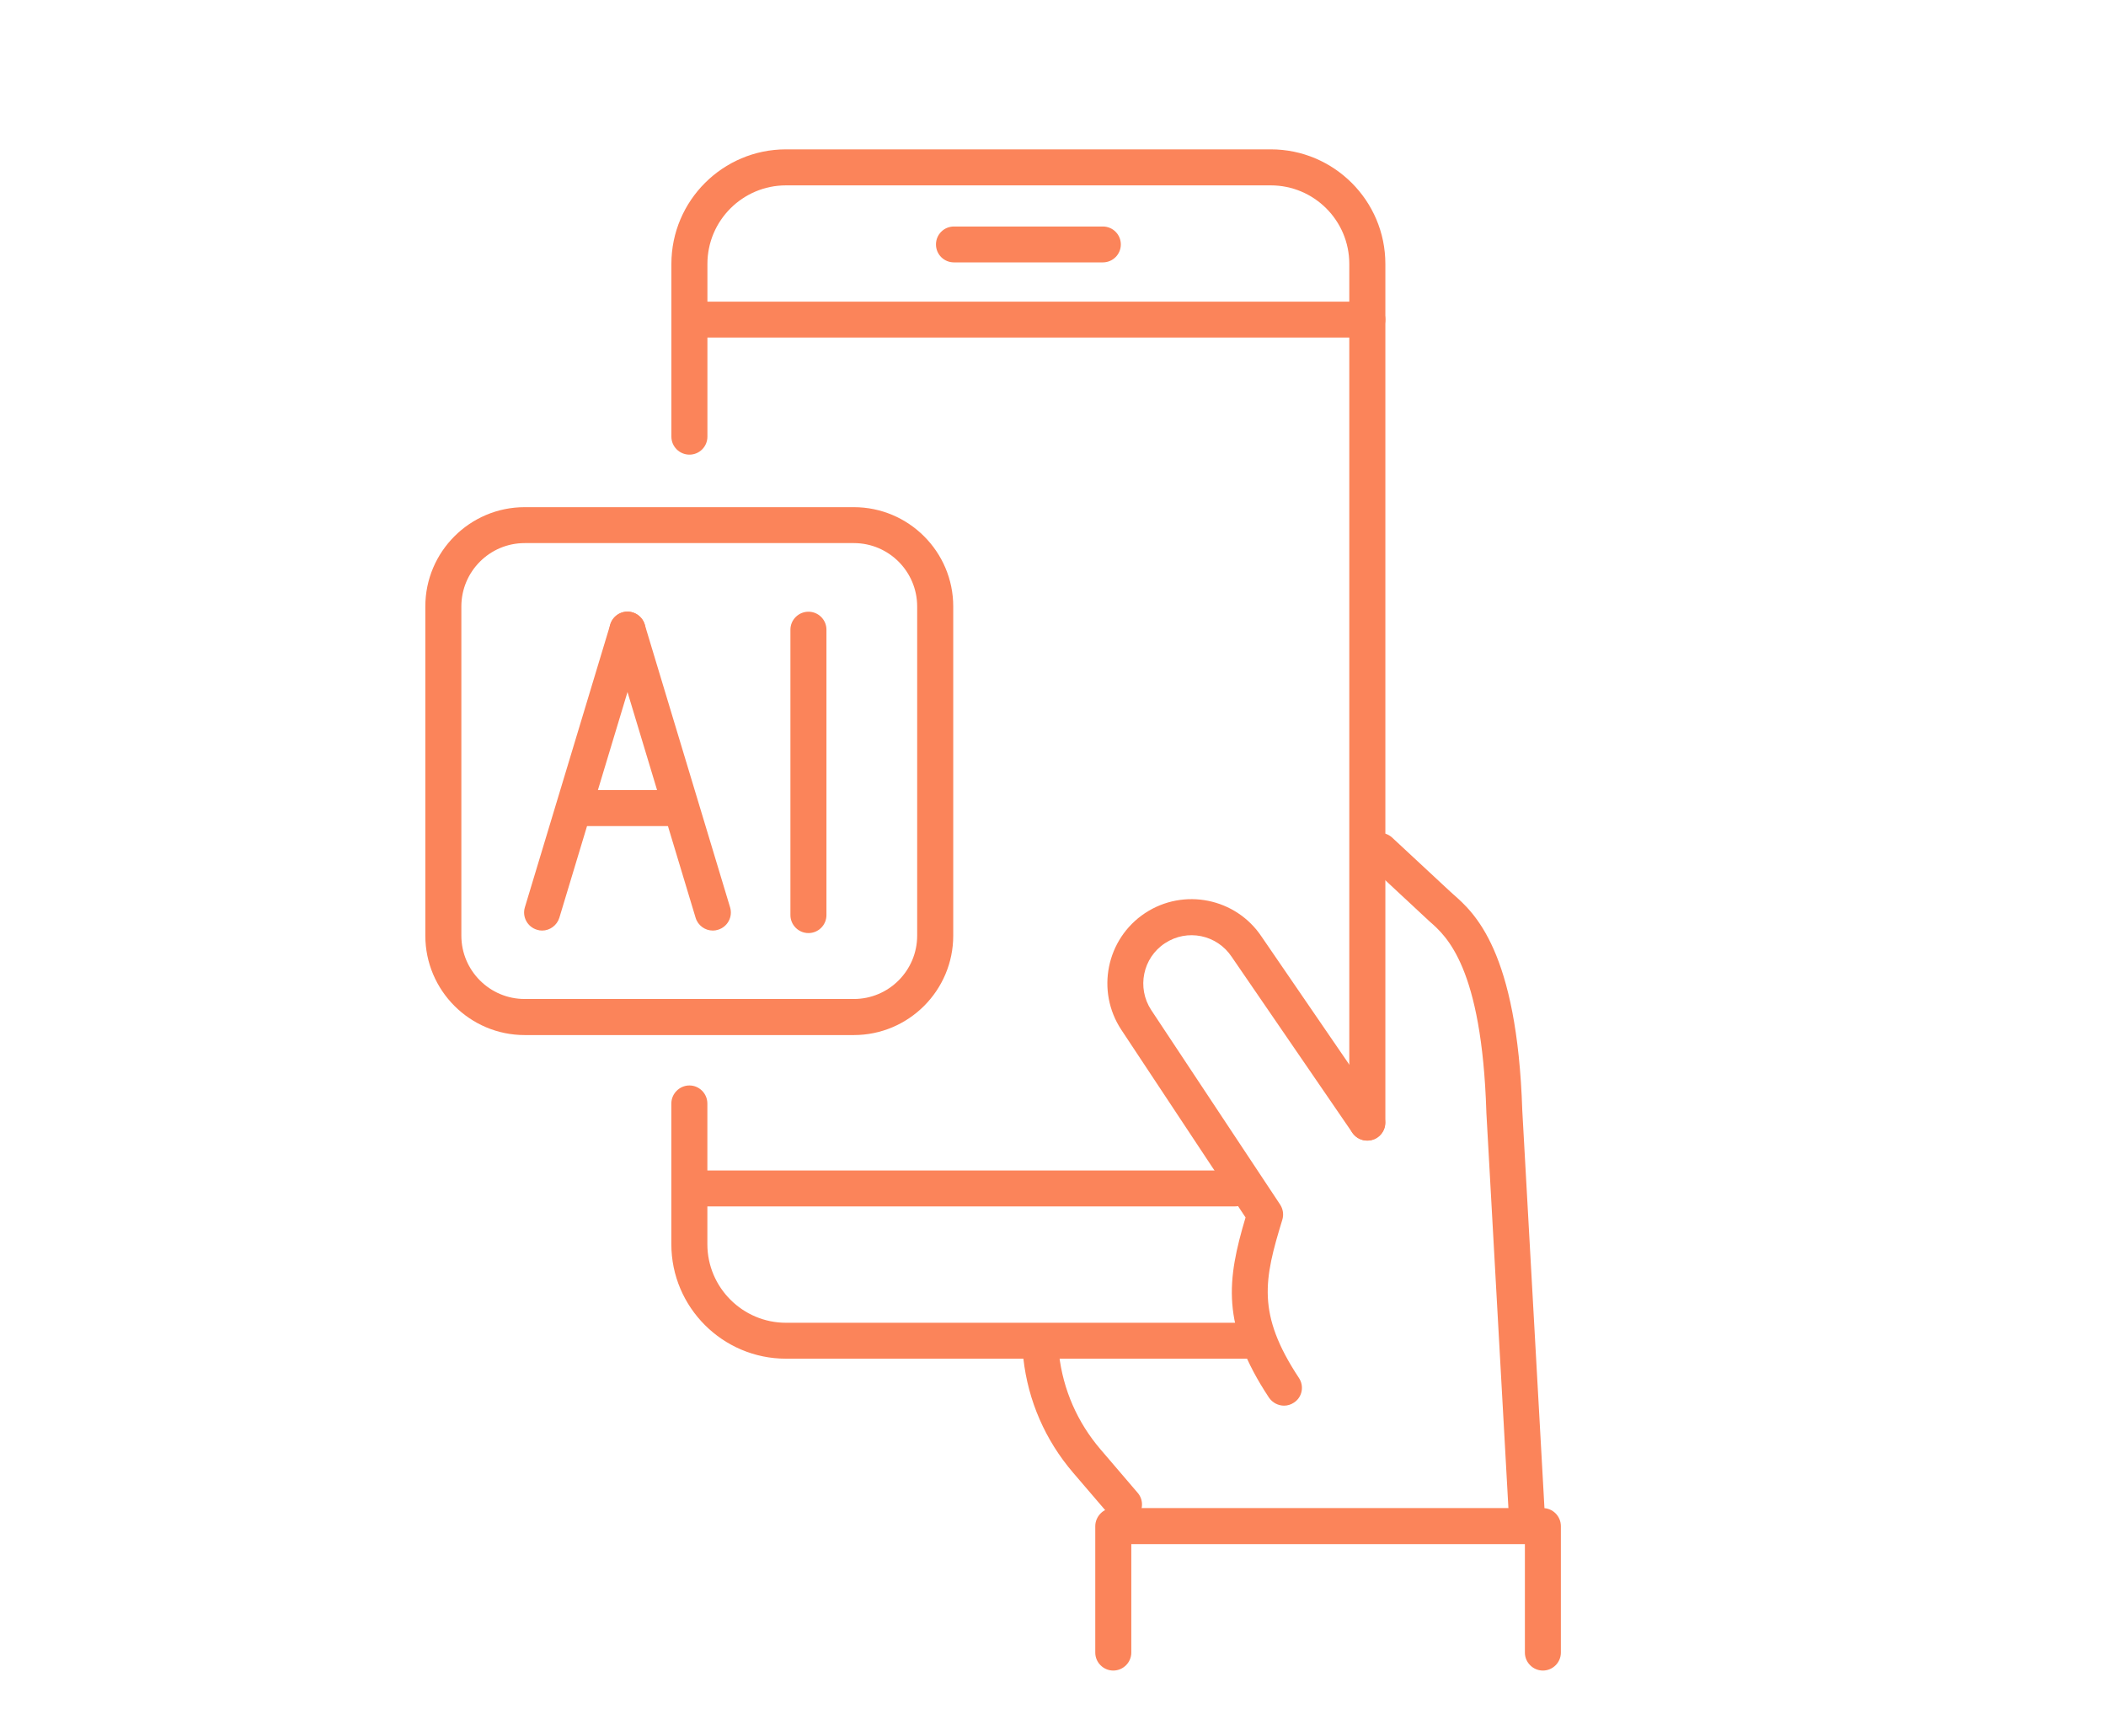 <?xml version="1.0" encoding="utf-8"?>
<!-- Generator: Adobe Illustrator 16.0.0, SVG Export Plug-In . SVG Version: 6.00 Build 0)  -->
<!DOCTYPE svg PUBLIC "-//W3C//DTD SVG 1.1//EN" "http://www.w3.org/Graphics/SVG/1.1/DTD/svg11.dtd">
<svg version="1.1" id="Calque_1" xmlns="http://www.w3.org/2000/svg" xmlns:xlink="http://www.w3.org/1999/xlink" x="0px" y="0px"
	 width="43.667px" height="36px" viewBox="0 0 43.667 36" enable-background="new 0 0 43.667 36" xml:space="preserve">
<g>
	<g>
		<g>
			<g>
				<g>
					<g>
						<g>
							<g>
								<path fill="#FB845A" d="M23.306,31.572c-0.105,0-0.209-0.045-0.283-0.131l-0.775-0.905c-0.573-0.67-0.931-1.487-1.029-2.366
									c-0.023-0.204,0.125-0.389,0.328-0.412c0.204-0.023,0.391,0.124,0.412,0.33c0.084,0.729,0.38,1.406,0.857,1.964l0.773,0.904
									c0.134,0.154,0.116,0.392-0.039,0.524C23.478,31.542,23.392,31.572,23.306,31.572z"/>
								<path fill="#FB845A" d="M31.651,31.656c-0.197,0-0.363-0.152-0.373-0.354l-0.459-8.236c0-0.002,0-0.007,0-0.009
									c-0.094-2.997-0.824-3.642-1.176-3.948c-0.031-0.028-0.061-0.055-0.086-0.08l-1.197-1.114
									c-0.152-0.141-0.16-0.375-0.02-0.527c0.139-0.15,0.375-0.158,0.527-0.018l1.197,1.113c0.021,0.021,0.047,0.042,0.072,0.065
									c0.43,0.379,1.322,1.165,1.428,4.48l0.459,8.233c0.012,0.206-0.148,0.382-0.352,0.394
									C31.665,31.656,31.657,31.656,31.651,31.656z"/>
								<g>
									<path fill="#FB845A" d="M28.35,23.652c-0.207,0-0.373-0.166-0.373-0.372V5.473c0-0.9-0.73-1.629-1.629-1.629h-10.05
										c-0.898,0-1.63,0.729-1.63,1.629v3.582c0,0.207-0.167,0.373-0.372,0.373s-0.375-0.166-0.375-0.373V5.473
										c0-1.311,1.066-2.376,2.377-2.376h10.05c1.311,0,2.377,1.065,2.377,2.376V23.28C28.725,23.486,28.555,23.652,28.35,23.652z
										"/>
									<path fill="#FB845A" d="M26.084,28.175h-9.787c-1.311,0-2.377-1.066-2.377-2.374v-2.917c0-0.206,0.17-0.375,0.375-0.375
										s0.372,0.169,0.372,0.375v2.917c0,0.896,0.731,1.629,1.63,1.629h9.787c0.205,0,0.373,0.166,0.373,0.37
										C26.458,28.009,26.29,28.175,26.084,28.175z"/>
									<g>
										<path fill="#FB845A" d="M28.35,7H14.296c-0.205,0-0.375-0.166-0.375-0.373c0-0.205,0.17-0.372,0.375-0.372H28.35
											c0.205,0,0.375,0.167,0.375,0.372C28.725,6.834,28.555,7,28.35,7z"/>
										<path fill="#FB845A" d="M25.604,25.017H14.296c-0.205,0-0.375-0.164-0.375-0.373c0-0.206,0.17-0.372,0.375-0.372h11.309
											c0.207,0,0.373,0.166,0.373,0.372C25.977,24.853,25.811,25.017,25.604,25.017z"/>
									</g>
									<path fill="#FB845A" d="M22.868,5.441h-3.089c-0.206,0-0.372-0.166-0.372-0.372s0.166-0.372,0.372-0.372h3.089
										c0.205,0,0.372,0.166,0.372,0.372S23.073,5.441,22.868,5.441z"/>
								</g>
								<path fill="#FB845A" d="M31.991,34.642c-0.205,0-0.373-0.169-0.373-0.372v-2.25h-8.161v2.25
									c0,0.203-0.168,0.372-0.374,0.372s-0.373-0.169-0.373-0.372v-2.622c0-0.099,0.041-0.194,0.111-0.265
									c0.068-0.07,0.164-0.11,0.262-0.11h8.908c0.207,0,0.373,0.169,0.373,0.375v2.622C32.364,34.473,32.198,34.642,31.991,34.642
									z"/>
								<path fill="#FB845A" d="M26.625,29.149c-0.121,0-0.238-0.059-0.313-0.166c-0.997-1.507-0.871-2.444-0.486-3.737l-2.575-3.89
									c-0.532-0.804-0.312-1.889,0.491-2.421c0.803-0.531,1.887-0.311,2.419,0.492l2.496,3.642c0.115,0.169,0.072,0.4-0.096,0.518
									c-0.172,0.117-0.402,0.072-0.52-0.096l-2.5-3.646c-0.307-0.466-0.927-0.59-1.387-0.285c-0.46,0.302-0.587,0.923-0.284,1.385
									l2.673,4.034c0.061,0.094,0.078,0.209,0.045,0.316c-0.379,1.237-0.535,1.947,0.344,3.278
									c0.115,0.171,0.068,0.403-0.104,0.513C26.766,29.128,26.696,29.149,26.625,29.149z"/>
							</g>
						</g>
					</g>
				</g>
			</g>
		</g>
		<g>
			<path fill="#FB845A" d="M17.704,21.464h-6.825c-1.136,0-2.06-0.925-2.06-2.062v-6.826c0-1.135,0.924-2.059,2.06-2.059h6.825
				c1.136,0,2.061,0.924,2.061,2.059v6.826C19.765,20.539,18.84,21.464,17.704,21.464z M10.879,11.262
				c-0.726,0-1.313,0.591-1.313,1.314v6.826c0,0.724,0.588,1.314,1.313,1.314h6.825c0.726,0,1.313-0.591,1.313-1.314v-6.826
				c0-0.724-0.588-1.314-1.313-1.314H10.879z"/>
			<g>
				<g>
					<g>
						<path fill="#FB845A" d="M11.241,19.297c-0.037,0-0.072-0.005-0.107-0.017c-0.198-0.059-0.311-0.269-0.251-0.465l1.771-5.866
							c0.059-0.197,0.268-0.309,0.465-0.25c0.197,0.061,0.309,0.27,0.25,0.466l-1.771,5.866
							C11.548,19.191,11.4,19.297,11.241,19.297z"/>
						<path fill="#FB845A" d="M14.78,19.297c-0.16,0-0.309-0.105-0.357-0.266l-1.77-5.866c-0.059-0.196,0.053-0.405,0.249-0.466
							c0.196-0.059,0.405,0.053,0.466,0.25l1.77,5.866c0.06,0.196-0.052,0.406-0.25,0.465C14.853,19.292,14.816,19.297,14.78,19.297
							z"/>
					</g>
					<path fill="#FB845A" d="M14.117,17.13h-2.213c-0.206,0-0.372-0.168-0.372-0.373c0-0.206,0.166-0.374,0.372-0.374h2.213
						c0.206,0,0.372,0.168,0.372,0.374C14.489,16.962,14.323,17.13,14.117,17.13z"/>
				</g>
				<path fill="#FB845A" d="M16.763,19.349c-0.205,0-0.374-0.167-0.374-0.373v-5.919c0-0.205,0.169-0.372,0.374-0.372
					c0.206,0,0.373,0.167,0.373,0.372v5.919C17.136,19.182,16.969,19.349,16.763,19.349z"/>
			</g>
		</g>
	</g>
</g>
<g>
	<g>
		<g>
			<path fill="#FB845A" d="M-34.49-1.568h-0.353c-0.666,0-1.209-0.543-1.209-1.209v-2.926c0-0.667,0.543-1.209,1.209-1.209h0.353
				c0.667,0,1.209,0.542,1.209,1.209v2.926C-33.281-2.111-33.823-1.568-34.49-1.568z M-34.843-6.142
				c-0.242,0-0.438,0.196-0.438,0.438v2.926c0,0.241,0.196,0.438,0.438,0.438h0.353c0.242,0,0.438-0.197,0.438-0.438v-2.926
				c0-0.242-0.197-0.438-0.438-0.438H-34.843z"/>
			<path fill="#FB845A" d="M-31.824-1.568c-0.213,0-0.385-0.173-0.385-0.386v-4.574c0-0.212,0.172-0.385,0.385-0.385
				s0.386,0.173,0.386,0.385v4.574C-31.438-1.741-31.611-1.568-31.824-1.568z"/>
			<path fill="#FB845A" d="M-28.801-1.568h-0.353c-0.667,0-1.21-0.543-1.21-1.209v-2.926c0-0.667,0.543-1.209,1.21-1.209h0.353
				c0.667,0,1.209,0.542,1.209,1.209v2.926C-27.592-2.111-28.134-1.568-28.801-1.568z M-29.154-6.142
				c-0.242,0-0.439,0.196-0.439,0.438v2.926c0,0.241,0.197,0.438,0.439,0.438h0.353c0.242,0,0.438-0.197,0.438-0.438v-2.926
				c0-0.242-0.197-0.438-0.438-0.438H-29.154z"/>
			<path fill="#FB845A" d="M-26.135-1.568c-0.213,0-0.386-0.173-0.386-0.386v-4.574c0-0.212,0.173-0.385,0.386-0.385
				c0.212,0,0.386,0.173,0.386,0.385v4.574C-25.75-1.741-25.923-1.568-26.135-1.568z"/>
			<path fill="#FB845A" d="M-23.111-1.568h-0.354c-0.667,0-1.209-0.543-1.209-1.209v-2.926c0-0.667,0.542-1.209,1.209-1.209h0.354
				c0.666,0,1.208,0.542,1.208,1.209v2.926C-21.903-2.111-22.445-1.568-23.111-1.568z M-23.465-6.142
				c-0.241,0-0.438,0.196-0.438,0.438v2.926c0,0.241,0.196,0.438,0.438,0.438h0.354c0.24,0,0.437-0.197,0.437-0.438v-2.926
				c0-0.242-0.196-0.438-0.437-0.438H-23.465z"/>
			<path fill="#FB845A" d="M-20.446-1.568c-0.214,0-0.386-0.173-0.386-0.386v-4.574c0-0.212,0.172-0.385,0.386-0.385
				c0.213,0,0.385,0.173,0.385,0.385v4.574C-20.061-1.741-20.233-1.568-20.446-1.568z"/>
			<path fill="#FB845A" d="M-21.27,4.663h-0.353c-0.668,0-1.21-0.542-1.21-1.209V0.528c0-0.667,0.542-1.209,1.21-1.209h0.353
				c0.666,0,1.209,0.542,1.209,1.209v2.926C-20.061,4.121-20.604,4.663-21.27,4.663z M-21.623,0.09
				c-0.242,0-0.439,0.196-0.439,0.438v2.926c0,0.242,0.197,0.438,0.439,0.438h0.353c0.242,0,0.438-0.196,0.438-0.438V0.528
				c0-0.242-0.196-0.438-0.438-0.438H-21.623z"/>
			<path fill="#FB845A" d="M-24.289,4.663c-0.213,0-0.385-0.172-0.385-0.385v-4.574c0-0.213,0.172-0.385,0.385-0.385
				s0.386,0.172,0.386,0.385v4.574C-23.903,4.491-24.076,4.663-24.289,4.663z"/>
			<path fill="#FB845A" d="M-26.959,4.663h-0.353c-0.667,0-1.209-0.542-1.209-1.209V0.528c0-0.667,0.542-1.209,1.209-1.209h0.353
				c0.667,0,1.21,0.542,1.21,1.209v2.926C-25.75,4.121-26.292,4.663-26.959,4.663z M-27.312,0.09c-0.242,0-0.438,0.196-0.438,0.438
				v2.926c0,0.242,0.196,0.438,0.438,0.438h0.353c0.242,0,0.438-0.196,0.438-0.438V0.528c0-0.242-0.196-0.438-0.438-0.438H-27.312z"
				/>
			<path fill="#FB845A" d="M-29.978,4.663c-0.213,0-0.386-0.172-0.386-0.385v-4.574c0-0.213,0.172-0.385,0.386-0.385
				c0.213,0,0.385,0.172,0.385,0.385v4.574C-29.593,4.491-29.765,4.663-29.978,4.663z"/>
			<path fill="#FB845A" d="M-32.647,4.663h-0.354c-0.667,0-1.209-0.542-1.209-1.209V0.528c0-0.667,0.542-1.209,1.209-1.209h0.354
				c0.667,0,1.209,0.542,1.209,1.209v2.926C-31.438,4.121-31.981,4.663-32.647,4.663z M-33.001,0.09
				c-0.241,0-0.438,0.196-0.438,0.438v2.926c0,0.242,0.197,0.438,0.438,0.438h0.354c0.241,0,0.438-0.196,0.438-0.438V0.528
				c0-0.242-0.197-0.438-0.438-0.438H-33.001z"/>
			<path fill="#FB845A" d="M-35.667,4.663c-0.213,0-0.385-0.172-0.385-0.385v-4.574c0-0.213,0.172-0.385,0.385-0.385
				c0.213,0,0.387,0.172,0.387,0.385v4.574C-35.281,4.491-35.454,4.663-35.667,4.663z"/>
		</g>
		<g>
			<g>
				<g>
					<g>
						<path fill="#FB845A" d="M-13.073,6.797c-0.213,0-0.386-0.173-0.386-0.386v-18.36c0-0.562-0.458-1.02-1.02-1.02h-27.157
							c-0.562,0-1.019,0.458-1.019,1.02v18.36c0,0.213-0.173,0.386-0.386,0.386c-0.212,0-0.385-0.173-0.385-0.386v-18.36
							c0-0.988,0.804-1.791,1.791-1.791h27.157c0.988,0,1.791,0.803,1.791,1.791v18.36C-12.687,6.624-12.86,6.797-13.073,6.797z"/>
						<path fill="#FB845A" d="M-13.073-10.014h-29.968c-0.212,0-0.385-0.173-0.385-0.386c0-0.213,0.173-0.385,0.385-0.385h29.968
							c0.213,0,0.386,0.172,0.386,0.385C-12.687-10.187-12.86-10.014-13.073-10.014z"/>
					</g>
					<g>
						<path fill="#FB845A" d="M-8.756,11.49h-38.601c-0.149,0-0.284-0.086-0.349-0.22l-1.448-3.048
							c-0.057-0.119-0.048-0.26,0.021-0.371c0.072-0.112,0.195-0.18,0.327-0.18h41.498c0.134,0,0.257,0.067,0.327,0.18
							c0.071,0.111,0.079,0.252,0.021,0.371l-1.448,3.048C-8.472,11.404-8.608,11.49-8.756,11.49z M-47.113,10.719H-9l1.083-2.275
							h-40.278L-47.113,10.719z"/>
						<path fill="#FB845A" d="M-26.112,9.966H-30c-0.213,0-0.386-0.172-0.386-0.385c0-0.214,0.172-0.386,0.386-0.386h3.889
							c0.213,0,0.386,0.172,0.386,0.386C-25.726,9.794-25.898,9.966-26.112,9.966z"/>
					</g>
				</g>
			</g>
		</g>
	</g>
</g>
<g>
	<g>
		<g>
			<path fill="none" stroke="#FB845A" stroke-width="0.7" stroke-miterlimit="10" d="M9.146,62.986
				c-1.25-0.592-2.619-0.955-4.065-1.047C-1.5,61.53-6.962,66.747-6.962,73.232v0.009c0,0.669-0.118,1.327-0.354,1.95l-2.028,5.317
				C-9.5,80.913-9.199,81.35-8.767,81.35h2.31v4.22c0,1.297,1.206,2.256,2.465,1.961l2.915-0.673v5.021l12.575-0.61V86.66
				c0-2.101,0.495-4.188,1.532-5.998"/>
			<line fill="none" stroke="#FB845A" stroke-width="0.7" stroke-miterlimit="10" x1="-1.077" y1="86.855" x2="1.372" y2="86.217"/>
		</g>
		<g>
			<g>
				<polygon fill="none" stroke="#FB845A" stroke-width="0.7" stroke-miterlimit="10" points="18.416,77.213 18.416,79.3 
					3.468,79.3 3.468,64.352 18.416,64.352 				"/>
				<g>
					
						<line fill="none" stroke="#FB845A" stroke-width="0.7" stroke-miterlimit="10" x1="18.417" y1="75.545" x2="20.591" y2="75.545"/>
					
						<line fill="none" stroke="#FB845A" stroke-width="0.7" stroke-miterlimit="10" x1="18.417" y1="78.023" x2="20.591" y2="78.023"/>
					
						<line fill="none" stroke="#FB845A" stroke-width="0.7" stroke-miterlimit="10" x1="18.417" y1="73.064" x2="20.591" y2="73.064"/>
					
						<line fill="none" stroke="#FB845A" stroke-width="0.7" stroke-miterlimit="10" x1="18.417" y1="65.625" x2="20.591" y2="65.625"/>
					
						<line fill="none" stroke="#FB845A" stroke-width="0.7" stroke-miterlimit="10" x1="18.417" y1="68.105" x2="20.591" y2="68.105"/>
					
						<line fill="none" stroke="#FB845A" stroke-width="0.7" stroke-miterlimit="10" x1="18.417" y1="70.584" x2="20.591" y2="70.584"/>
				</g>
				<g>
					
						<line fill="none" stroke="#FB845A" stroke-width="0.7" stroke-miterlimit="10" x1="1.294" y1="75.545" x2="3.469" y2="75.545"/>
					
						<line fill="none" stroke="#FB845A" stroke-width="0.7" stroke-miterlimit="10" x1="1.294" y1="78.023" x2="3.469" y2="78.023"/>
					
						<line fill="none" stroke="#FB845A" stroke-width="0.7" stroke-miterlimit="10" x1="1.294" y1="73.064" x2="3.469" y2="73.064"/>
					
						<line fill="none" stroke="#FB845A" stroke-width="0.7" stroke-miterlimit="10" x1="1.294" y1="65.625" x2="3.469" y2="65.625"/>
					
						<line fill="none" stroke="#FB845A" stroke-width="0.7" stroke-miterlimit="10" x1="1.294" y1="68.105" x2="3.469" y2="68.105"/>
					
						<line fill="none" stroke="#FB845A" stroke-width="0.7" stroke-miterlimit="10" x1="1.294" y1="70.584" x2="3.469" y2="70.584"/>
				</g>
			</g>
			<g>
				<circle fill="none" stroke="#FB845A" stroke-width="0.7" stroke-miterlimit="10" cx="10.943" cy="68.419" r="0.911"/>
				
					<line fill="none" stroke="#FB845A" stroke-width="0.7" stroke-miterlimit="10" x1="11.854" y1="68.419" x2="16.14" y2="68.419"/>
				<path fill="none" stroke="#FB845A" stroke-width="0.7" stroke-miterlimit="10" d="M16.51,71.945c0,0.943-0.767,1.709-1.71,1.709
					s-1.708-0.766-1.708-1.709H16.51z"/>
				<line fill="none" stroke="#FB845A" stroke-width="0.7" stroke-miterlimit="10" x1="13.092" y1="71.945" x2="14.8" y2="68.419"/>
				<line fill="none" stroke="#FB845A" stroke-width="0.7" stroke-miterlimit="10" x1="16.51" y1="71.945" x2="14.8" y2="68.419"/>
				
					<line fill="none" stroke="#FB845A" stroke-width="0.7" stroke-miterlimit="10" x1="10.032" y1="68.419" x2="5.746" y2="68.419"/>
				<path fill="none" stroke="#FB845A" stroke-width="0.7" stroke-miterlimit="10" d="M5.375,71.945
					c0,0.943,0.766,1.709,1.709,1.709c0.944,0,1.708-0.766,1.708-1.709H5.375z"/>
				<line fill="none" stroke="#FB845A" stroke-width="0.7" stroke-miterlimit="10" x1="8.793" y1="71.945" x2="7.085" y2="68.419"/>
				<line fill="none" stroke="#FB845A" stroke-width="0.7" stroke-miterlimit="10" x1="5.375" y1="71.945" x2="7.085" y2="68.419"/>
				<polyline fill="none" stroke="#FB845A" stroke-width="0.7" stroke-miterlimit="10" points="11.418,75.877 11.418,72.884 
					10.463,72.884 10.463,75.877 				"/>
				<polygon fill="none" stroke="#FB845A" stroke-width="0.7" stroke-miterlimit="10" points="13.092,77.076 8.793,77.076 
					8.989,75.877 12.897,75.877 				"/>
				<line fill="none" stroke="#FB845A" stroke-width="0.7" stroke-miterlimit="10" x1="14.39" y1="77.076" x2="7.496" y2="77.076"/>
				
					<line fill="none" stroke="#FB845A" stroke-width="0.7" stroke-miterlimit="10" x1="10.941" y1="72.884" x2="10.941" y2="69.33"/>
				
					<line fill="none" stroke="#FB845A" stroke-width="0.7" stroke-miterlimit="10" x1="10.943" y1="67.508" x2="10.943" y2="66.574"/>
			</g>
		</g>
	</g>
</g>
<path fill-rule="evenodd" clip-rule="evenodd" fill="#FB845A" d="M-51.446,54.725h-11.287c-0.087,0-0.173-0.002-0.259-0.007
	c2.229,6.673,8.514,11.306,15.674,11.306h0.258c7.16,0,13.445-4.633,15.674-11.306c-0.086,0.005-0.172,0.007-0.26,0.007h-11.287
	c-0.35,0-0.668-0.145-0.9-0.376l-0.002,0.002c-0.23-0.231-0.375-0.552-0.375-0.902v-1.678c0-0.77-0.629-1.398-1.398-1.398h-3.162
	c-0.77,0-1.398,0.629-1.398,1.398v1.678C-50.169,54.151-50.745,54.725-51.446,54.725L-51.446,54.725z M-60.299,40.168
	c1.989,0,3.602,1.611,3.602,3.602c0,1.988-1.612,3.602-3.602,3.602c-1.99,0-3.603-1.613-3.603-3.602
	C-63.901,41.779-62.289,40.168-60.299,40.168L-60.299,40.168z M-58.611,42.081c-1.5-1.499-4.074-0.431-4.074,1.688
	s2.575,3.188,4.074,1.687C-57.679,44.525-57.679,43.015-58.611,42.081L-58.611,42.081z M-56.265,64.808
	c2.629,1.546,5.689,2.433,8.947,2.433h0.258c3.258,0,6.316-0.887,8.945-2.433c0.576,6.106,3.633,10.686,8.859,13.846h-35.867
	C-59.896,75.493-56.841,70.914-56.265,64.808L-56.265,64.808z M-36.957,64.063c0.209,3.268,1.146,6.103,2.811,8.509
	c1.719,2.486,4.223,4.528,7.512,6.123c0.643,0.283,0.414,1.172-0.225,1.172H-67.52l0,0c-0.639,0-0.842-0.872-0.264-1.153
	c6.269-3.026,9.921-7.77,10.361-14.65c-3.278-2.282-5.75-5.644-6.905-9.557c-2.477-0.683-4.295-2.906-4.414-5.523h-1.563
	c-1.072,0-1.945-0.873-1.945-1.944V40.5c0-1.071,0.873-1.946,1.945-1.946h1.563c0.118-2.614,1.937-4.839,4.414-5.523
	c2.204-7.468,9.106-12.73,17.009-12.73h0.258c7.902,0,14.805,5.263,17.008,12.73c2.479,0.685,4.297,2.909,4.414,5.523h1.564
	c1.072,0,1.945,0.875,1.945,1.946v6.539c0,1.071-0.873,1.944-1.945,1.944h-1.564c-0.117,2.617-1.936,4.841-4.414,5.523
	C-31.207,58.423-33.677,61.778-36.957,64.063L-36.957,64.063z M-62.992,32.821c0.085-0.004,0.172-0.007,0.259-0.007h31.087
	c0.088,0,0.174,0.003,0.26,0.007c-2.229-6.672-8.514-11.308-15.674-11.308h-0.258C-54.479,21.514-60.764,26.149-62.992,32.821
	L-62.992,32.821z M-68.747,47.77v-7.999h-1.557c-0.401,0-0.73,0.33-0.73,0.729v6.539c0,0.4,0.329,0.73,0.73,0.73H-68.747
	L-68.747,47.77z M-25.63,39.771v7.999h1.557c0.4,0,0.729-0.33,0.729-0.73V40.5c0-0.399-0.328-0.729-0.729-0.729H-25.63
	L-25.63,39.771z M-28.988,45.248v-2.077c0-0.8-1.217-0.8-1.217,0v2.077C-30.205,46.048-28.988,46.048-28.988,45.248L-28.988,45.248z
	 M-28.988,41.092v-2.264c0-1.455-1.201-2.655-2.658-2.655h-2.727c-0.801,0-0.801,1.214,0,1.214h2.727
	c0.785,0,1.441,0.657,1.441,1.441v2.264C-30.205,41.892-28.988,41.892-28.988,41.092L-28.988,41.092z M-62.733,53.509
	c-2.638,0-4.798-2.161-4.798-4.8v-9.881c0-2.636,2.161-4.797,4.798-4.797h31.087c2.639,0,4.799,2.161,4.799,4.797v9.881
	c0,2.639-2.16,4.8-4.799,4.8h-11.287l-0.043-0.017V53.49c-0.01-0.012-0.018-0.026-0.018-0.042v-1.678
	c0-1.44-1.174-2.614-2.615-2.614h-3.162c-1.439,0-2.614,1.174-2.614,2.614v1.678l-0.028,0.051L-62.733,53.509z"/>
</svg>
